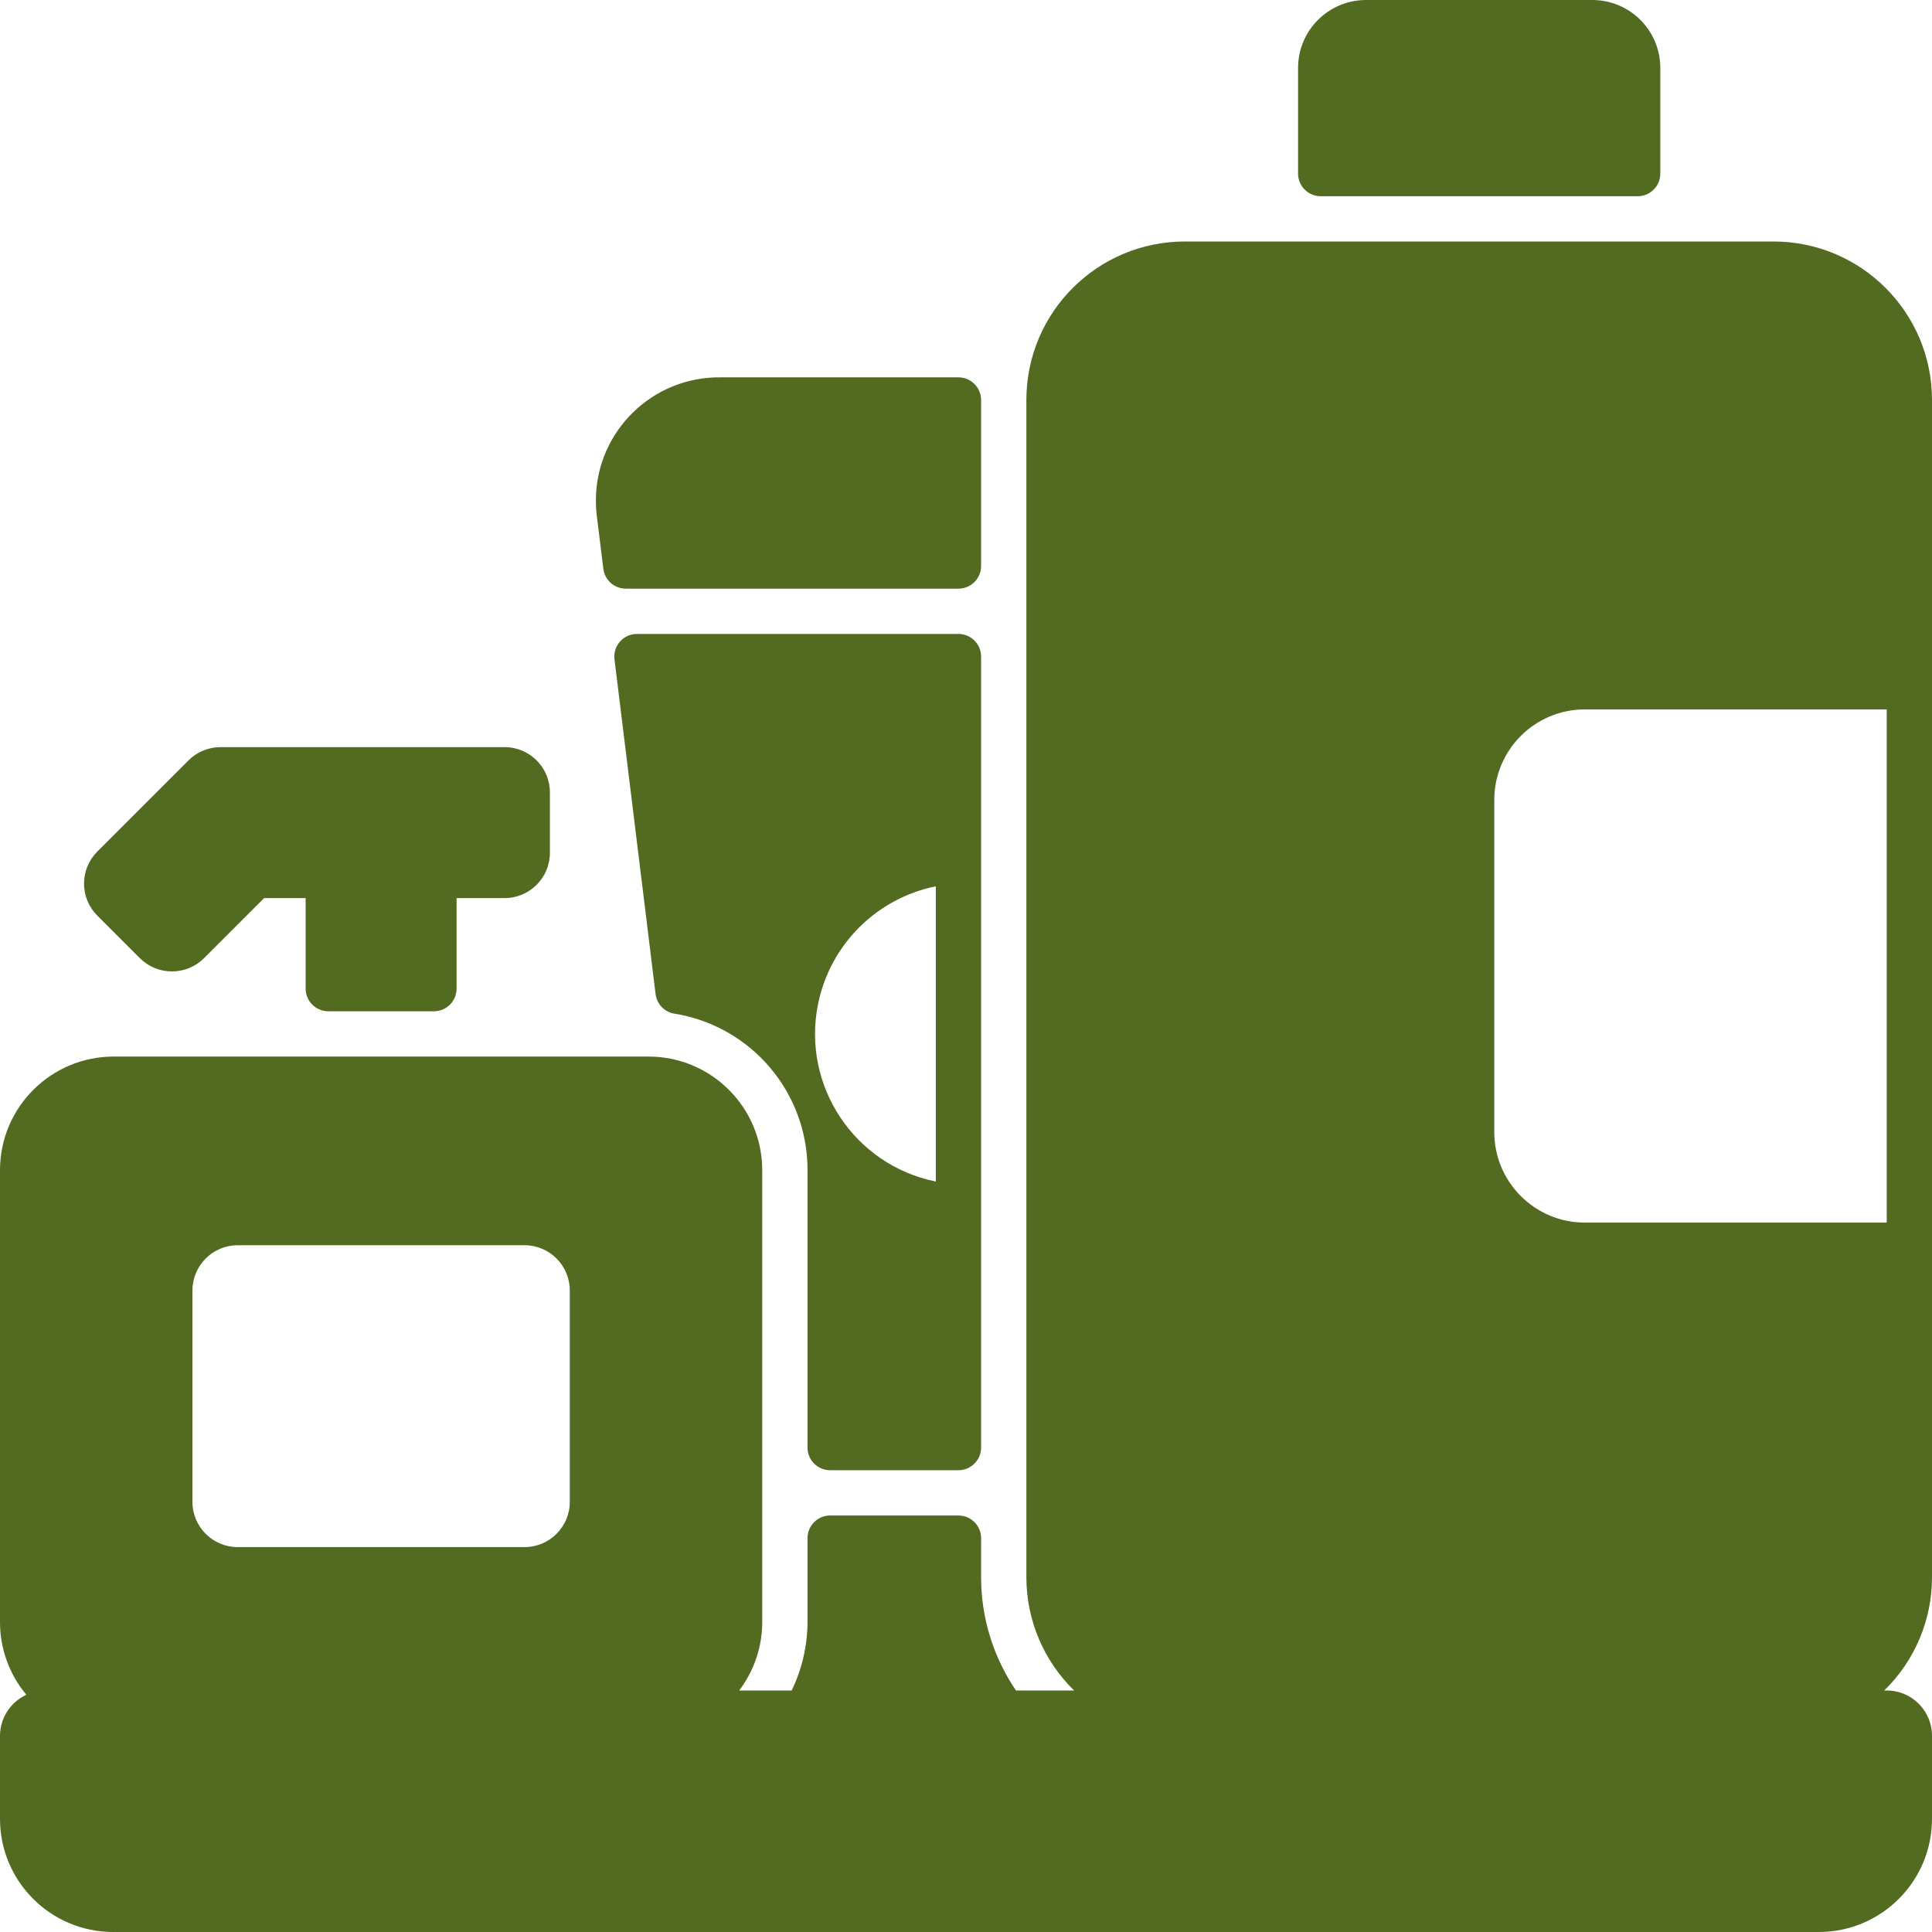 <?xml version="1.0" encoding="utf-8"?>
<!-- Generator: Adobe Illustrator 16.0.0, SVG Export Plug-In . SVG Version: 6.00 Build 0)  -->
<!DOCTYPE svg PUBLIC "-//W3C//DTD SVG 1.1//EN" "http://www.w3.org/Graphics/SVG/1.1/DTD/svg11.dtd">
<svg version="1.1" id="图层_1" xmlns="http://www.w3.org/2000/svg" xmlns:xlink="http://www.w3.org/1999/xlink" x="0px" y="0px"
	 width="512px" height="512px" viewBox="0 0 512 512" enable-background="new 0 0 512 512" xml:space="preserve">
<g id="Glyph">
	<g>
		<g id="Glyph-2_8_">
			<path fill="#526B21" d="M470,64H314c-23.195,0-42,18.804-42,42v312c-0.002,11.299,4.563,22.119,12.66,30h-15.412
				c-6.023-8.845-9.246-19.299-9.248-30v-10.376c0-3.313-2.687-6-6-6h-34c-3.313,0-6,2.687-6,6v22.248
				c-0.028,6.28-1.463,12.475-4.2,18.128h-13.92c3.968-5.211,6.118-11.578,6.12-18.128V310.128c0-16.64-13.489-30.128-30.128-30.128
				H30.128C13.489,280,0,293.488,0,310.128v119.744c-0.006,7.042,2.468,13.86,6.988,19.26C2.741,451.084,0.014,455.325,0,460v22
				c0,16.568,13.432,30,30,30l0,0h452c16.568,0,30-13.432,30-30l0,0v-22c0-6.627-5.373-12-12-12h-0.66
				c8.097-7.881,12.663-18.701,12.66-30V106C512,82.804,493.196,64,470,64z M151,398c0,6.627-5.373,12-12,12H63
				c-6.627,0-12-5.373-12-12v-56c0-6.627,5.373-12,12-12h76c6.627,0,12,5.373,12,12V398z M500,324h-80c-13.255,0-24-10.745-24-24
				v-88c0-13.255,10.745-24,24-24h80V324z"/>
			<path fill="#526B21" d="M87,268h28c3.313,0,6-2.687,6-6v-24h12.728c6.627,0,12-5.373,12-12v-16c0-6.627-5.373-12-12-12H58.432
				c-3.184-0.007-6.239,1.259-8.484,3.516l-24.164,24.16l0,0c-4.685,4.686-4.685,12.282,0,16.968l11.3,11.3
				c4.699,4.657,12.273,4.657,16.972,0L70,238h11v24C81,265.313,83.687,268,87,268z"/>
			<path fill="#526B21" d="M434,52c3.313,0,6-2.687,6-6V18c-0.011-9.937-8.063-17.989-18-18h-60c-9.937,0.011-17.989,8.063-18,18v28
				c0,3.313,2.687,6,6,6H434z"/>
			<path fill="#526B21" d="M220,389.624h34c3.313,0,6-2.687,6-6V174c0-3.313-2.687-6-6-6h-85.2c-3.313,0-6,2.686-6,5.999
				c0,0.245,0.015,0.49,0.045,0.733l10.888,88.688c0.316,2.637,2.327,4.752,4.944,5.2c20.387,3.255,35.372,20.863,35.324,41.508
				v73.496C214,386.938,216.687,389.624,220,389.624z M248,234.88v78.24c-21.605-4.37-35.578-25.427-31.208-47.032
				C219.973,250.357,232.269,238.062,248,234.88z"/>
			<path fill="#526B21" d="M260,106c0-3.313-2.687-6-6-6h-62.92c-18.038-0.278-32.886,14.119-33.164,32.157
				c-0.024,1.552,0.063,3.104,0.259,4.643l1.716,13.952c0.379,2.999,2.929,5.248,5.952,5.248H254c3.313,0,6-2.687,6-6V106z"/>
		</g>
	</g>
</g>
</svg>
